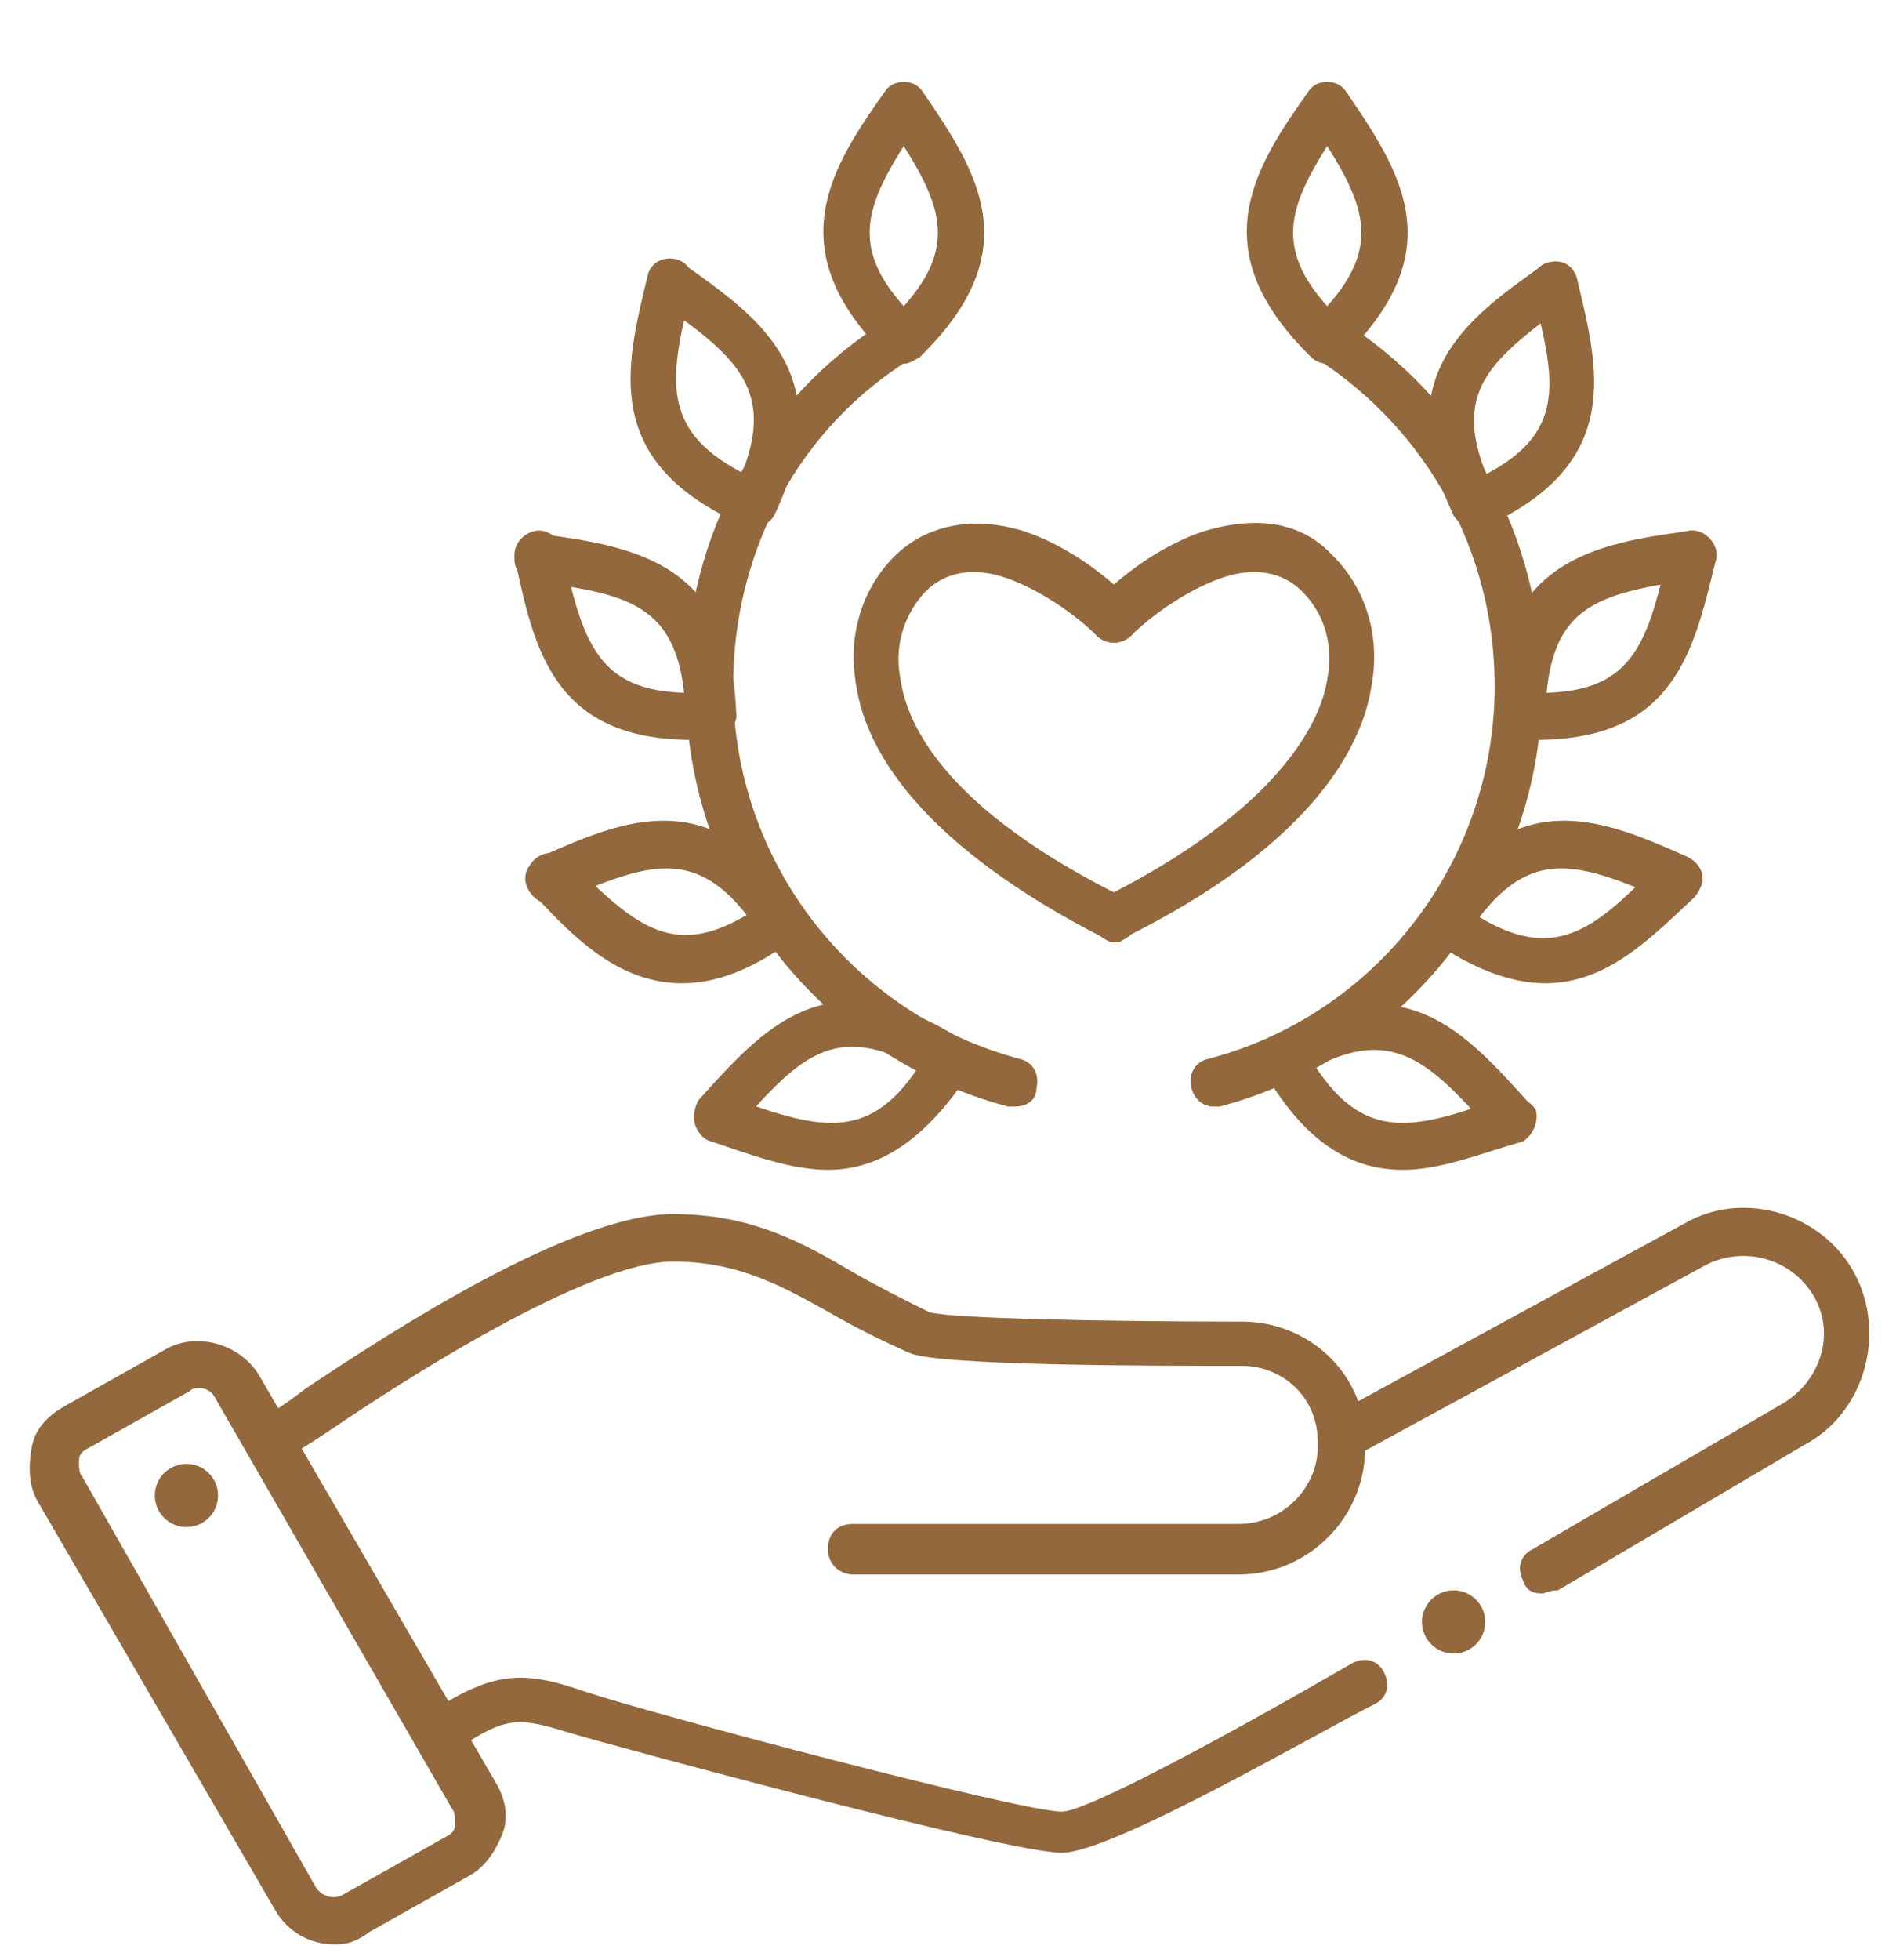 <?xml version="1.0" encoding="utf-8"?>
<!-- Generator: Adobe Illustrator 27.8.0, SVG Export Plug-In . SVG Version: 6.00 Build 0)  -->
<svg version="1.1" id="Layer_1" xmlns="http://www.w3.org/2000/svg" xmlns:xlink="http://www.w3.org/1999/xlink" x="0px" y="0px"
	 viewBox="0 0 60 62" style="enable-background:new 0 0 60 62;" xml:space="preserve">
<style type="text/css">
	.st0{fill:#FFFFFF;stroke:#000000;stroke-width:1.5;stroke-linecap:round;stroke-miterlimit:10;}
	.st1{fill:none;stroke:#000000;stroke-width:1.5;stroke-linecap:round;stroke-miterlimit:10;}
	.st2{fill:none;stroke:#000000;stroke-width:1.5;stroke-miterlimit:10;}
	.st3{fill:none;stroke:#000000;stroke-width:1.5;stroke-linecap:round;stroke-miterlimit:10;stroke-dasharray:6,4;}
	.st4{fill:#92683C;}
</style>
<path class="st4" d="M10.6,61.5c-0.8,0-1.5-0.4-1.9-1.1L1.2,47.5C0.9,47,0.9,46.4,1,45.8s0.5-1,1-1.3l3.2-1.8c1-0.6,2.4-0.2,3,0.8
	l7.5,12.9c0.3,0.5,0.4,1.1,0.2,1.6s-0.5,1-1,1.3l-3.2,1.8C11.3,61.4,11,61.5,10.6,61.5z M6.3,43.9c-0.1,0-0.2,0-0.3,0.1l-3.2,1.8
	c-0.2,0.1-0.3,0.2-0.3,0.4c0,0.2,0,0.4,0.1,0.5L10,59.7c0.2,0.3,0.6,0.4,0.9,0.2l3.2-1.8c0.2-0.1,0.3-0.2,0.3-0.4
	c0-0.2,0-0.4-0.1-0.5L6.8,44.2C6.7,44,6.5,43.9,6.3,43.9z M14.4,58.7L14.4,58.7L14.4,58.7z"/>
<path class="st4" d="M39.2,49.8H27c-0.4,0-0.8-0.3-0.8-0.8s0.3-0.8,0.8-0.8h12.2c1.3,0,2.4-1,2.5-2.3l0-0.3c0-1.4-1.1-2.4-2.4-2.4
	c-2.8,0-9.5,0-10.5-0.4c-0.9-0.4-1.7-0.8-2.4-1.2c-1.6-0.9-3-1.7-5.1-1.7c-2.7,0-8.6,3.8-10.8,5.3c-1.5,1-1.6,1-2,0.8l-0.4-0.2
	l0-0.5c0-0.3,0.2-0.6,0.6-0.7c0.2-0.1,0.6-0.4,1-0.7c2.7-1.8,8.4-5.5,11.6-5.5c2.5,0,4.1,0.9,5.8,1.9c0.7,0.4,1.5,0.8,2.3,1.2
	c0.6,0.2,5.5,0.3,9.9,0.3c2.1,0,3.8,1.6,3.9,3.6l0,0l0,0.4C43.2,48,41.4,49.8,39.2,49.8z M9.4,45.4L9.4,45.4L9.4,45.4z"/>
<path class="st4" d="M33.6,58.6c-1.7,0-13.9-3.3-15.6-3.8c-1.6-0.5-2-0.5-3.5,0.5c-0.4,0.2-0.8,0.1-1-0.2c-0.2-0.4-0.1-0.8,0.2-1
	c1.9-1.2,2.8-1.3,4.8-0.6c2.1,0.7,13.8,3.8,15.1,3.8c0.8,0,5.4-2.5,9.2-4.7c0.4-0.2,0.8-0.1,1,0.3c0.2,0.4,0.1,0.8-0.3,1
	C41.7,54.8,35.2,58.6,33.6,58.6z"/>
<circle class="st4" cx="5.9" cy="47.3" r="1"/>
<circle class="st4" cx="46" cy="51.3" r="1"/>
<path class="st4" d="M48.8,50.4c-0.3,0-0.5-0.1-0.6-0.4c-0.2-0.4-0.1-0.8,0.3-1l7.9-4.6c1.2-0.7,1.7-2.2,1-3.4
	c-0.7-1.2-2.2-1.6-3.4-1l-11.2,6.1c-0.4,0.2-0.8,0.1-1-0.3s-0.1-0.8,0.3-1l11.2-6.1c1.9-1.1,4.4-0.3,5.4,1.6s0.3,4.4-1.6,5.4
	l-7.8,4.6C49,50.3,48.9,50.4,48.8,50.4z"/>
<g>
	<path class="st4" d="M35.3,29.8c-0.1,0-0.2,0-0.3-0.1c-5.9-3-7.6-6-7.9-8c-0.3-1.6,0.2-3.1,1.2-4.1c1-1,2.5-1.3,4.1-0.8
		c1.2,0.4,2.4,1.2,3.4,2.2c0.3,0.3,0.3,0.8,0,1.1s-0.8,0.3-1.1,0c-0.6-0.6-1.7-1.4-2.8-1.8c-1.1-0.4-2-0.2-2.6,0.4
		c-0.3,0.3-1.1,1.3-0.8,2.8c0.2,1.4,1.4,4.1,7.1,6.9c0.4,0.2,0.5,0.6,0.3,1C35.8,29.6,35.5,29.8,35.3,29.8z"/>
	<path class="st4" d="M35.3,29.8c-0.3,0-0.5-0.2-0.7-0.4c-0.2-0.4,0-0.8,0.3-1c5.6-2.8,6.9-5.6,7.1-6.9c0.3-1.6-0.5-2.5-0.8-2.8
		c-0.6-0.6-1.5-0.8-2.6-0.4c-1.1,0.4-2.2,1.2-2.8,1.8c-0.3,0.3-0.8,0.3-1.1,0s-0.3-0.8,0-1.1c1-1,2.2-1.8,3.4-2.2
		c1.7-0.5,3.1-0.3,4.1,0.8c1,1,1.5,2.5,1.2,4.1c-0.3,2-2,5.1-7.9,8C35.5,29.8,35.4,29.8,35.3,29.8z"/>
</g>
<g>
	<g>
		<path class="st4" d="M28.6,11.5c-0.2,0-0.4-0.1-0.5-0.2c-0.3-0.3-0.3-0.8,0-1.1c2.5-2.4,1.7-3.8-0.1-6.5c-0.2-0.3-0.1-0.8,0.2-1
			c0.3-0.2,0.8-0.1,1,0.2c1.7,2.5,3.4,5-0.1,8.4C28.9,11.4,28.7,11.5,28.6,11.5z"/>
		<path class="st4" d="M28.6,11.5c-0.2,0-0.4-0.1-0.5-0.2c-3.5-3.4-1.8-6-0.1-8.4c0.2-0.3,0.7-0.4,1-0.2c0.3,0.2,0.4,0.7,0.2,1
			c-1.8,2.7-2.6,4.1-0.1,6.5c0.3,0.3,0.3,0.8,0,1.1C28.9,11.4,28.8,11.5,28.6,11.5z"/>
	</g>
	<g>
		<path class="st4" d="M23.8,16.7c-0.1,0-0.2,0-0.3-0.1c-0.4-0.2-0.5-0.6-0.3-1c1.5-3.1,0.3-4.2-2.3-6c-0.3-0.2-0.4-0.7-0.2-1
			c0.2-0.3,0.7-0.4,1-0.2c2.4,1.7,4.9,3.5,2.8,7.9C24.4,16.5,24.1,16.7,23.8,16.7z"/>
		<path class="st4" d="M23.8,16.7c-0.1,0-0.2,0-0.3-0.1c-4.5-2-3.7-5-3-7.9c0.1-0.4,0.5-0.6,0.9-0.5c0.4,0.1,0.6,0.5,0.5,0.9
			c-0.8,3.1-1,4.7,2.1,6.1c0.4,0.2,0.5,0.6,0.4,1C24.4,16.5,24.1,16.7,23.8,16.7z"/>
	</g>
	<g>
		<path class="st4" d="M22.5,23.4c-0.4,0-0.7-0.3-0.8-0.7c-0.1-3.5-1.6-3.9-4.8-4.3c-0.4-0.1-0.7-0.4-0.6-0.9
			c0.1-0.4,0.4-0.7,0.9-0.6c2.9,0.4,6,0.9,6.1,5.8C23.2,23.1,22.9,23.4,22.5,23.4C22.5,23.4,22.5,23.4,22.5,23.4z"/>
		<path class="st4" d="M21.9,23.4c-4.4,0-5-2.9-5.6-5.7c-0.1-0.4,0.2-0.8,0.6-0.9c0.4-0.1,0.8,0.2,0.9,0.6c0.7,3.2,1.2,4.7,4.7,4.5
			c0.4,0,0.8,0.3,0.8,0.7c0,0.4-0.3,0.8-0.7,0.8C22.3,23.4,22.1,23.4,21.9,23.4z"/>
	</g>
	<g>
		<path class="st4" d="M24.7,29.9c-0.2,0-0.5-0.1-0.6-0.3c-1.9-2.9-3.4-2.4-6.4-1.1c-0.4,0.2-0.8,0-1-0.4c-0.2-0.4,0-0.8,0.4-1
			c2.7-1.2,5.5-2.4,8.2,1.7c0.2,0.3,0.1,0.8-0.2,1C25,29.8,24.9,29.9,24.7,29.9z"/>
		<path class="st4" d="M21.6,31.1c-2,0-3.4-1.4-4.7-2.8c-0.3-0.3-0.3-0.8,0-1.1s0.8-0.3,1.1,0c2.3,2.3,3.5,3.3,6.3,1.3
			c0.3-0.2,0.8-0.2,1,0.2c0.2,0.3,0.2,0.8-0.2,1C23.8,30.7,22.6,31.1,21.6,31.1z"/>
	</g>
	<g>
		<path class="st4" d="M22.7,36.1c-0.2,0-0.3-0.1-0.5-0.2c-0.3-0.3-0.3-0.7-0.1-1.1c2-2.2,4-4.6,8.2-2c0.4,0.2,0.5,0.7,0.2,1
			c-0.2,0.4-0.7,0.5-1,0.2c-3-1.8-4.1-0.7-6.2,1.7C23.1,36,22.9,36.1,22.7,36.1z"/>
		<path class="st4" d="M26.2,37c-1.2,0-2.5-0.5-3.7-0.9c-0.4-0.1-0.6-0.6-0.4-1c0.1-0.4,0.6-0.6,1-0.4c3,1.1,4.6,1.5,6.3-1.5
			c0.2-0.4,0.7-0.5,1-0.3c0.4,0.2,0.5,0.7,0.3,1C29.2,36.2,27.7,37,26.2,37z"/>
	</g>
	<path class="st4" d="M32.1,35c-0.1,0-0.1,0-0.2,0c-6-1.6-10.2-7-10.2-13.3c0-4.8,2.4-9.1,6.4-11.6c0.3-0.2,0.8-0.1,1,0.2
		c0.2,0.4,0.1,0.8-0.2,1c-3.6,2.2-5.7,6.1-5.7,10.4c0,5.6,3.8,10.4,9.1,11.8c0.4,0.1,0.6,0.5,0.5,0.9C32.8,34.8,32.5,35,32.1,35z"/>
	<g>
		<path class="st4" d="M42,11.5c-0.2,0-0.4-0.1-0.5-0.2c-3.5-3.4-1.8-6-0.1-8.4c0.2-0.3,0.7-0.4,1-0.2c0.3,0.2,0.4,0.7,0.2,1
			c-1.8,2.7-2.6,4.1-0.1,6.5c0.3,0.3,0.3,0.8,0,1.1C42.4,11.4,42.2,11.5,42,11.5z"/>
		<path class="st4" d="M42,11.5c-0.2,0-0.4-0.1-0.5-0.2c-0.3-0.3-0.3-0.8,0-1.1c2.5-2.4,1.7-3.8-0.1-6.5c-0.2-0.3-0.1-0.8,0.2-1
			c0.3-0.2,0.8-0.1,1,0.2c1.7,2.5,3.4,5-0.1,8.4C42.4,11.4,42.2,11.5,42,11.5z"/>
	</g>
	<g>
		<path class="st4" d="M46.7,16.7c-0.3,0-0.5-0.2-0.7-0.4c-2.1-4.4,0.4-6.2,2.8-7.9c0.3-0.2,0.8-0.2,1,0.2c0.2,0.3,0.2,0.8-0.2,1
			c-2.6,1.9-3.8,2.9-2.3,6c0.2,0.4,0,0.8-0.3,1C46.9,16.7,46.8,16.7,46.7,16.7z"/>
		<path class="st4" d="M46.7,16.7c-0.3,0-0.6-0.2-0.7-0.4c-0.2-0.4,0-0.8,0.4-1c3.2-1.4,2.9-3,2.1-6.1c-0.1-0.4,0.1-0.8,0.5-0.9
			c0.4-0.1,0.8,0.1,0.9,0.5c0.7,2.9,1.5,5.9-3,7.9C46.9,16.7,46.8,16.7,46.7,16.7z"/>
	</g>
	<g>
		<path class="st4" d="M48.1,23.4C48.1,23.4,48.1,23.4,48.1,23.4c-0.4,0-0.8-0.4-0.8-0.8c0.1-4.9,3.2-5.4,6.1-5.8
			c0.4-0.1,0.8,0.2,0.9,0.6s-0.2,0.8-0.6,0.9c-3.2,0.5-4.7,0.8-4.8,4.3C48.8,23.1,48.5,23.4,48.1,23.4z"/>
		<path class="st4" d="M48.6,23.4c-0.2,0-0.4,0-0.6,0c-0.4,0-0.7-0.4-0.7-0.8c0-0.4,0.4-0.7,0.8-0.7c3.5,0.2,4-1.3,4.7-4.5
			c0.1-0.4,0.5-0.7,0.9-0.6c0.4,0.1,0.7,0.5,0.6,0.9C53.6,20.6,53,23.4,48.6,23.4z"/>
	</g>
	<g>
		<path class="st4" d="M45.8,29.9c-0.1,0-0.3,0-0.4-0.1c-0.3-0.2-0.4-0.7-0.2-1c2.7-4.1,5.5-2.9,8.2-1.7c0.4,0.2,0.6,0.6,0.4,1
			c-0.2,0.4-0.6,0.5-1,0.4c-3-1.3-4.5-1.8-6.4,1.1C46.3,29.7,46.1,29.9,45.8,29.9z"/>
		<path class="st4" d="M48.9,31.1c-1,0-2.2-0.4-3.5-1.3c-0.3-0.2-0.4-0.7-0.2-1c0.2-0.3,0.7-0.4,1-0.2c2.8,2,4.1,1,6.3-1.3
			c0.3-0.3,0.8-0.3,1.1,0s0.3,0.8,0,1.1C52.3,29.6,50.9,31.1,48.9,31.1z"/>
	</g>
	<g>
		<path class="st4" d="M47.8,36.1c-0.2,0-0.4-0.1-0.6-0.3c-2.1-2.4-3.3-3.5-6.2-1.7c-0.4,0.2-0.8,0.1-1-0.2c-0.2-0.4-0.1-0.8,0.2-1
			c4.2-2.6,6.2-0.2,8.2,2c0.3,0.3,0.2,0.8-0.1,1.1C48.2,36.1,48,36.1,47.8,36.1z"/>
		<path class="st4" d="M44.4,37c-1.5,0-3-0.7-4.4-3.1c-0.2-0.4-0.1-0.8,0.3-1c0.4-0.2,0.8-0.1,1,0.3c1.7,3,3.3,2.6,6.3,1.5
			c0.4-0.1,0.8,0.1,1,0.4c0.1,0.4-0.1,0.8-0.4,1C46.8,36.5,45.6,37,44.4,37z"/>
	</g>
	<path class="st4" d="M38.4,35c-0.3,0-0.6-0.2-0.7-0.6c-0.1-0.4,0.1-0.8,0.5-0.9c5.4-1.4,9.1-6.3,9.1-11.8c0-4.2-2.1-8.1-5.7-10.4
		c-0.4-0.2-0.5-0.7-0.2-1c0.2-0.4,0.7-0.5,1-0.2c4,2.5,6.4,6.9,6.4,11.6c0,6.2-4.2,11.7-10.2,13.3C38.5,35,38.5,35,38.4,35z"/>
</g>
</svg>
